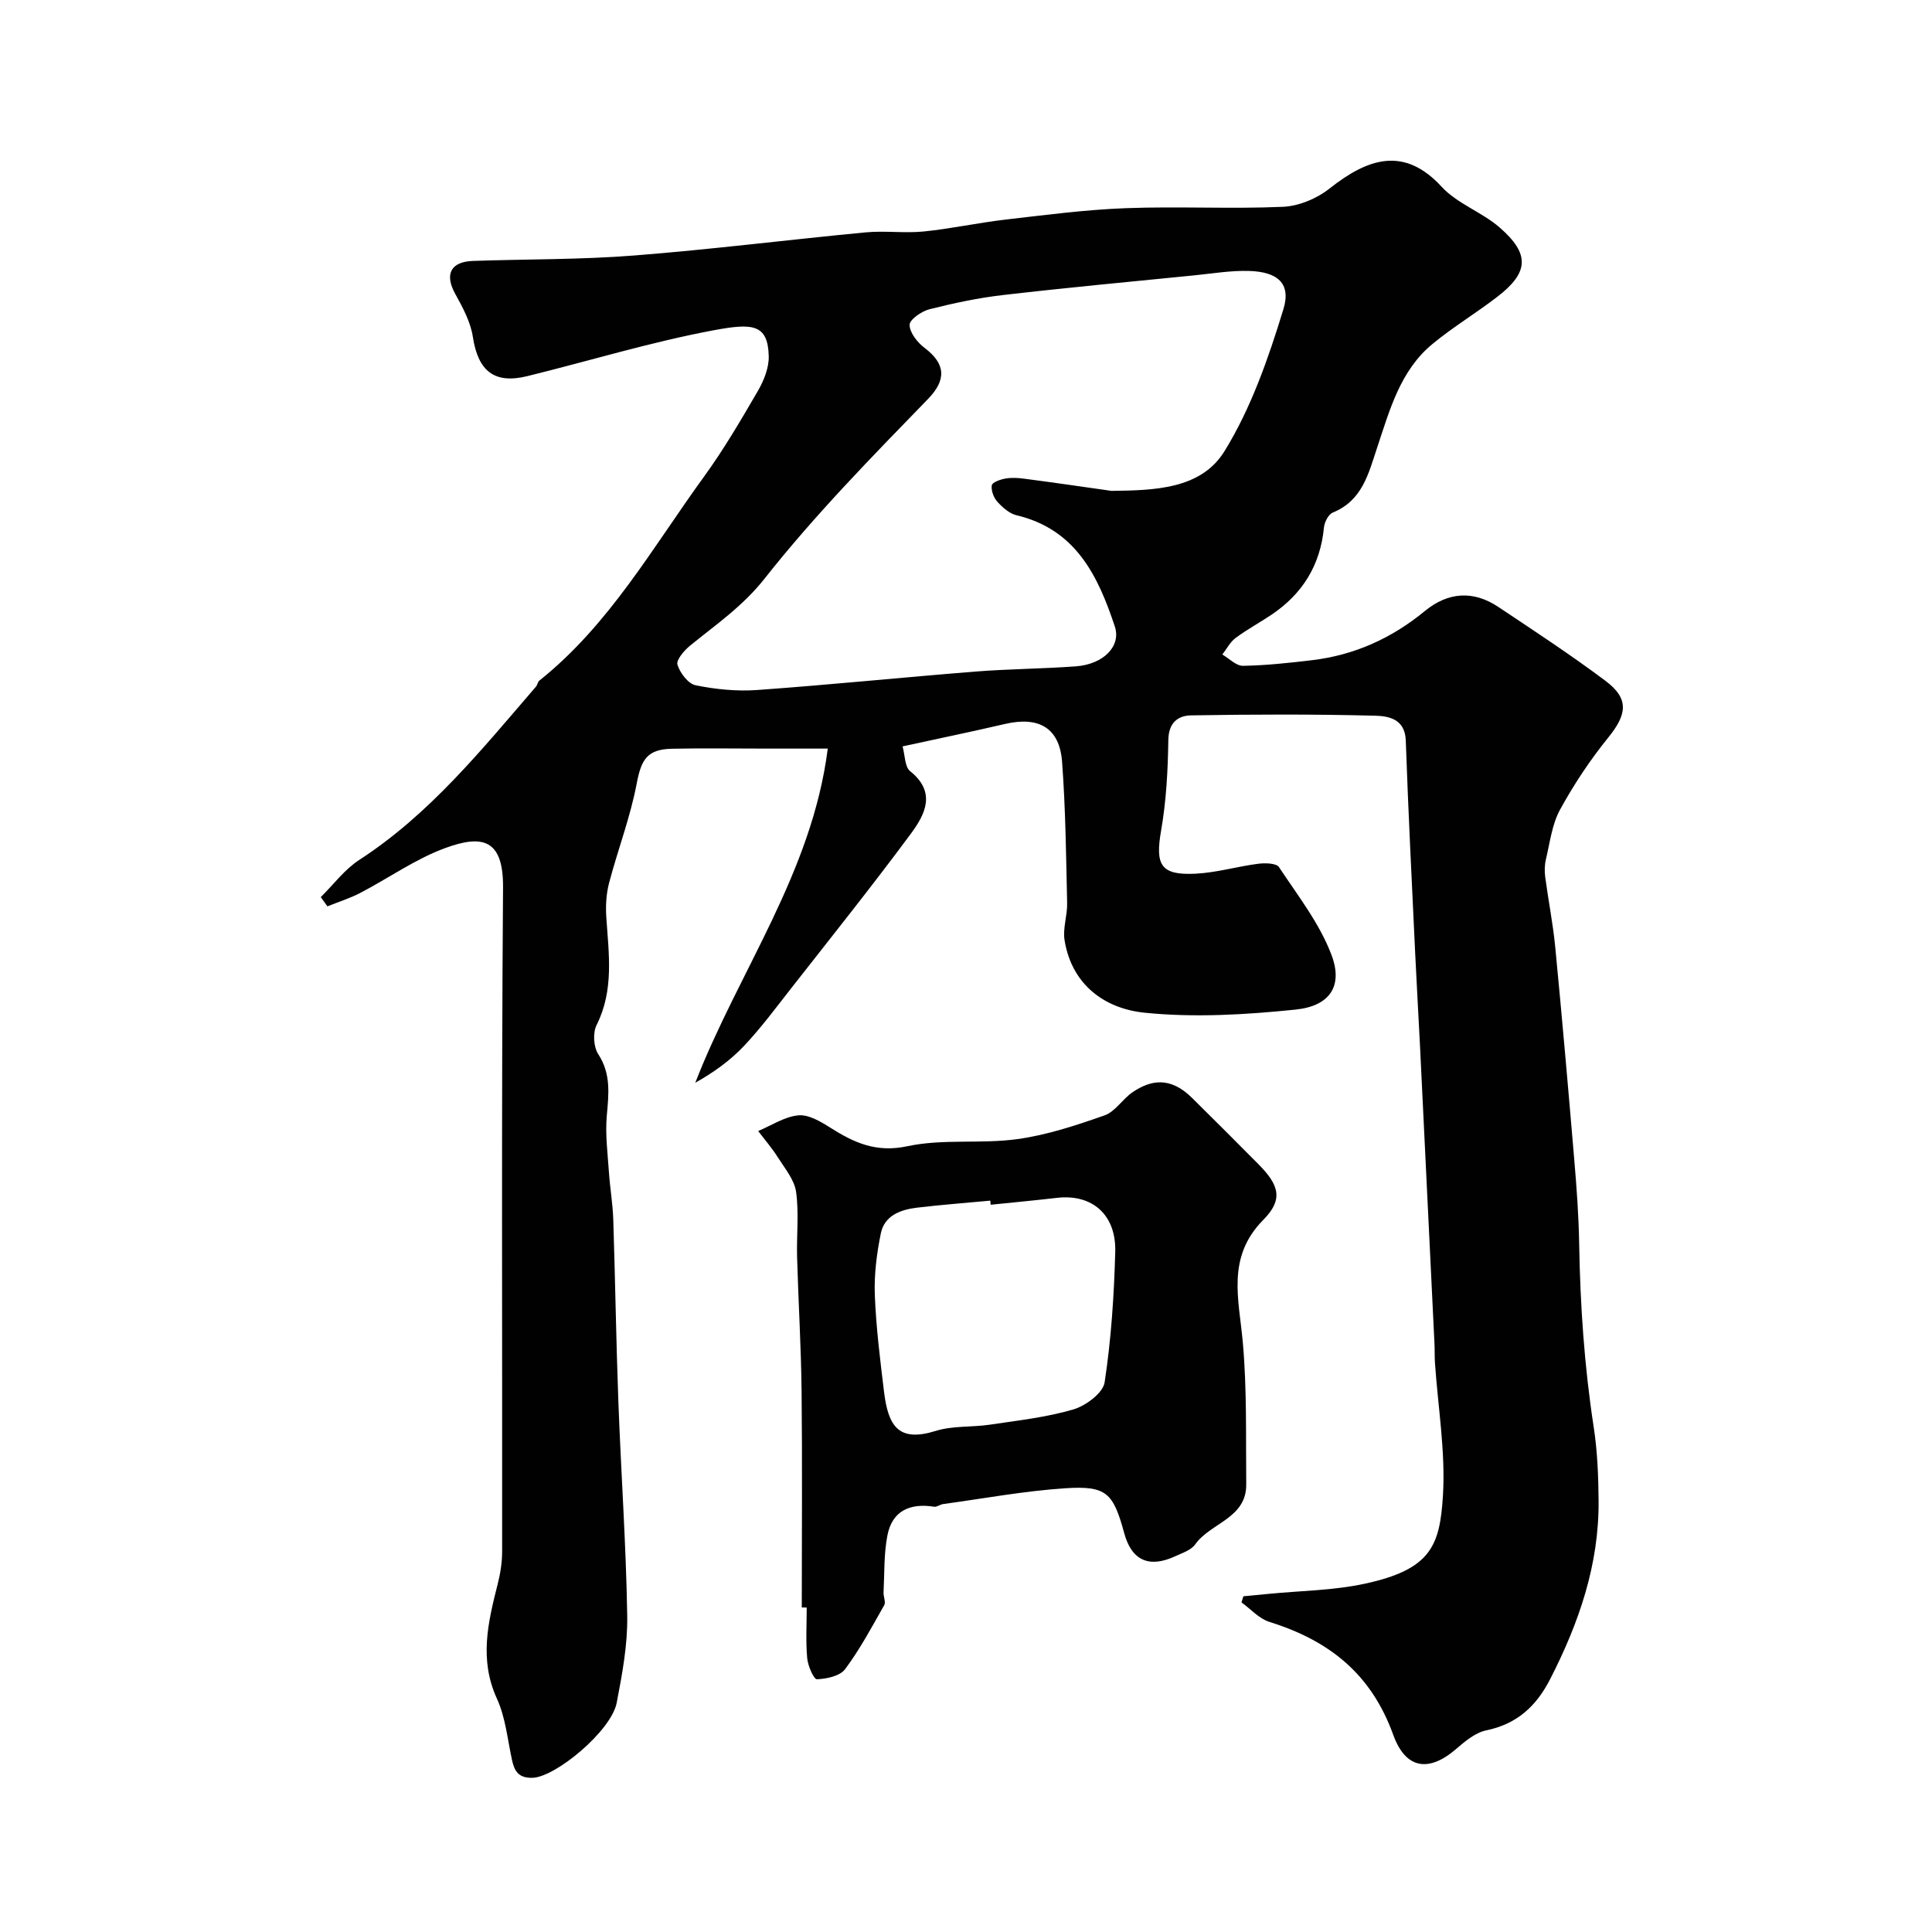 <svg enable-background="new 0 0 400 400" viewBox="0 0 400 400" xmlns="http://www.w3.org/2000/svg"><g fill="#010102"><path d="m257.43 330.49c1.71-.16 3.43-.32 5.14-.49 6.69-.66 13.51-.7 20.04-2.12 13.64-2.95 15.49-7.85 16.13-18.16.57-9.13-1.03-18.39-1.65-27.6-.09-1.33-.03-2.67-.1-4-1-20.64-2-41.27-3.01-61.91-.31-6.27-.69-12.53-.98-18.8-.69-14.7-1.44-29.4-1.95-44.11-.16-4.51-3.64-5.05-6.34-5.12-12.69-.33-25.39-.28-38.09-.07-2.71.04-4.67 1.49-4.73 5.08-.09 6.26-.42 12.58-1.49 18.73-1.25 7.17-.12 9.32 7.1 8.97 4.36-.21 8.65-1.5 13.01-2.06 1.42-.18 3.74-.13 4.29.7 3.92 5.92 8.46 11.72 10.9 18.26 2.39 6.38-.41 10.5-7.42 11.23-10.37 1.07-20.99 1.7-31.31.65-8.19-.83-15.05-5.73-16.56-14.98-.41-2.48.59-5.15.53-7.72-.22-9.76-.32-19.54-1.05-29.26-.53-7.02-4.81-9.45-11.82-7.82-6.96 1.62-13.96 3.06-21.2 4.64.51 1.84.44 4.23 1.56 5.13 5.49 4.38 3.09 8.97.19 12.9-8.08 10.92-16.58 21.54-24.96 32.24-3.14 4.01-6.19 8.12-9.67 11.8-2.85 3.01-6.29 5.47-10.04 7.57 8.99-23.12 24.15-43.4 27.43-69.18-4.76 0-8.73 0-12.69 0-6.53 0-13.06-.11-19.59.03-5.18.11-6.35 2.32-7.28 7.22-1.32 6.97-3.91 13.69-5.72 20.58-.59 2.27-.73 4.75-.57 7.1.5 7.54 1.63 15.04-2.01 22.3-.81 1.6-.64 4.53.34 6.03 2.69 4.13 2.16 8.3 1.77 12.77-.34 3.84.18 7.76.44 11.64.22 3.27.79 6.53.9 9.81.41 12.6.59 25.2 1.06 37.8.55 14.76 1.59 29.5 1.83 44.26.1 6-1.04 12.08-2.18 18.02-1.12 5.83-12.73 15.47-17.51 15.53-2.85.03-3.66-1.39-4.17-3.71-.93-4.27-1.34-8.8-3.12-12.69-3.7-8.08-1.85-15.78.15-23.67.56-2.2.93-4.51.93-6.76.05-45.83-.16-91.66.19-137.49.08-10.15-4.39-10.94-11.92-8.2-6.19 2.26-11.75 6.24-17.66 9.32-2.16 1.12-4.52 1.86-6.78 2.77-.46-.64-.92-1.28-1.38-1.91 2.64-2.6 4.93-5.73 7.98-7.71 14.64-9.5 25.38-22.89 36.57-35.86.31-.36.36-.98.71-1.26 14.52-11.58 23.5-27.66 34.17-42.34 4.08-5.63 7.61-11.68 11.11-17.7 1.22-2.11 2.26-4.74 2.21-7.1-.16-6.72-3.35-6.9-11.46-5.38-12.97 2.43-25.67 6.32-38.5 9.48-6.9 1.7-10.23-1.07-11.31-8.17-.47-3.07-2.1-6.07-3.64-8.86-2.23-4.04-.98-6.66 3.71-6.82 11.1-.38 22.23-.25 33.29-1.12 16.02-1.25 31.97-3.27 47.97-4.79 3.97-.38 8.02.21 11.99-.18 5.66-.57 11.26-1.8 16.91-2.46 8.31-.96 16.63-2.06 24.98-2.37 10.82-.41 21.67.19 32.49-.28 3.31-.14 7.06-1.71 9.68-3.79 7.94-6.28 15.43-8.81 23.21-.36 3.22 3.5 8.3 5.22 11.97 8.4 6.35 5.5 6.1 9.35-.46 14.39-4.39 3.38-9.19 6.26-13.45 9.79-6.63 5.48-8.81 13.62-11.38 21.31-1.84 5.52-3.07 11.05-9.24 13.57-.89.37-1.7 1.97-1.81 3.08-.75 7.83-4.47 13.79-10.93 18.11-2.44 1.63-5.04 3.03-7.38 4.78-1.13.84-1.83 2.26-2.73 3.41 1.43.83 2.87 2.37 4.29 2.34 4.75-.08 9.51-.6 14.24-1.16 8.8-1.04 16.54-4.54 23.38-10.17 4.82-3.96 10.04-4.33 15.25-.85 7.46 4.98 14.97 9.9 22.14 15.27 4.96 3.71 4.53 6.92.58 11.79-3.75 4.63-7.1 9.68-9.97 14.92-1.66 3.04-2.08 6.78-2.91 10.24-.28 1.18-.31 2.48-.15 3.69.64 4.82 1.6 9.61 2.07 14.44 1.42 14.71 2.71 29.43 3.95 44.15.49 5.75.91 11.53 1.01 17.3.21 12.71 1.07 25.35 3 37.93.78 5.04.98 10.2 1.02 15.32.11 13.22-4.07 25.3-10.03 36.93-2.88 5.62-6.86 9.28-13.21 10.6-2.24.46-4.38 2.23-6.2 3.81-5.8 5.03-10.54 4.12-13.07-2.87-4.61-12.77-13.4-19.57-25.66-23.4-2.13-.67-3.85-2.65-5.76-4.03.12-.41.25-.84.39-1.27zm-27.3-228.86c8.89-.11 18.5-.33 23.37-8.19 5.53-8.94 9.12-19.3 12.22-29.44 1.63-5.35-1.24-7.72-7.08-7.9-3.75-.12-7.53.52-11.29.9-13.22 1.32-26.45 2.55-39.64 4.08-5.15.59-10.26 1.68-15.29 2.95-1.63.41-4.13 2.16-4.1 3.25.04 1.64 1.64 3.64 3.12 4.76 4.38 3.31 4.52 6.62.7 10.56-11.68 12.03-23.47 24.05-33.83 37.18-4.56 5.78-10.11 9.54-15.48 13.93-1.21.99-2.87 2.95-2.57 3.91.53 1.71 2.22 3.95 3.77 4.26 4.14.84 8.5 1.28 12.71.98 15.09-1.08 30.14-2.62 45.22-3.82 6.91-.55 13.86-.57 20.78-1.08 5.71-.42 9.43-4.17 8.07-8.26-3.48-10.5-8.1-20.12-20.35-23.02-1.47-.35-2.89-1.61-3.96-2.79-.77-.85-1.33-2.33-1.16-3.41.09-.62 1.77-1.22 2.82-1.4 1.29-.23 2.67-.14 3.98.04 6 .78 11.99 1.66 17.99 2.51z"/><path d="m166 332.81c0-14.91.12-29.83-.04-44.74-.1-9.26-.67-18.52-.93-27.78-.13-4.52.41-9.1-.21-13.53-.35-2.5-2.32-4.84-3.76-7.12-1.21-1.92-2.71-3.66-4.09-5.47 2.76-1.16 5.45-2.97 8.3-3.25 2.12-.21 4.63 1.28 6.63 2.55 4.93 3.12 9.49 5.23 15.98 3.84 7.33-1.57 15.2-.44 22.7-1.46 6.15-.84 12.21-2.85 18.1-4.92 2.22-.78 3.74-3.4 5.82-4.81 3.78-2.56 7.79-3.25 12.26 1.15 4.62 4.56 9.21 9.15 13.78 13.76 4.3 4.33 5.19 7.3 1.03 11.51-7.69 7.77-5.06 16.41-4.26 25.37.87 9.74.61 19.6.71 29.4.07 7.06-7.39 7.96-10.56 12.43-.85 1.2-2.68 1.79-4.15 2.47-5.43 2.51-9.02.85-10.55-4.78-2.28-8.37-3.68-9.86-12.23-9.3-8.46.56-16.85 2.12-25.27 3.27-.64.09-1.29.64-1.86.55-4.96-.79-8.68.82-9.67 5.94-.75 3.85-.6 7.87-.8 11.82-.04.88.5 1.98.14 2.62-2.56 4.51-5.02 9.12-8.1 13.25-1.07 1.43-3.82 2.02-5.84 2.09-.65.02-1.87-2.78-2.01-4.37-.31-3.47-.1-6.98-.1-10.48-.35 0-.69-.01-1.02-.01zm39.11-83.38c-.03-.28-.05-.57-.08-.85-5.07.48-10.16.85-15.22 1.46-3.38.41-6.7 1.63-7.45 5.34-.84 4.16-1.4 8.48-1.24 12.7.26 6.71 1.1 13.41 1.91 20.08.88 7.2 3.05 10.48 10.72 8.09 3.53-1.1 7.49-.73 11.22-1.29 5.79-.87 11.67-1.51 17.25-3.15 2.58-.76 6.14-3.4 6.48-5.61 1.36-8.91 1.95-17.98 2.2-27.01.21-7.76-4.83-12.02-12.05-11.19-4.58.53-9.16.96-13.74 1.43z"/></g></svg>